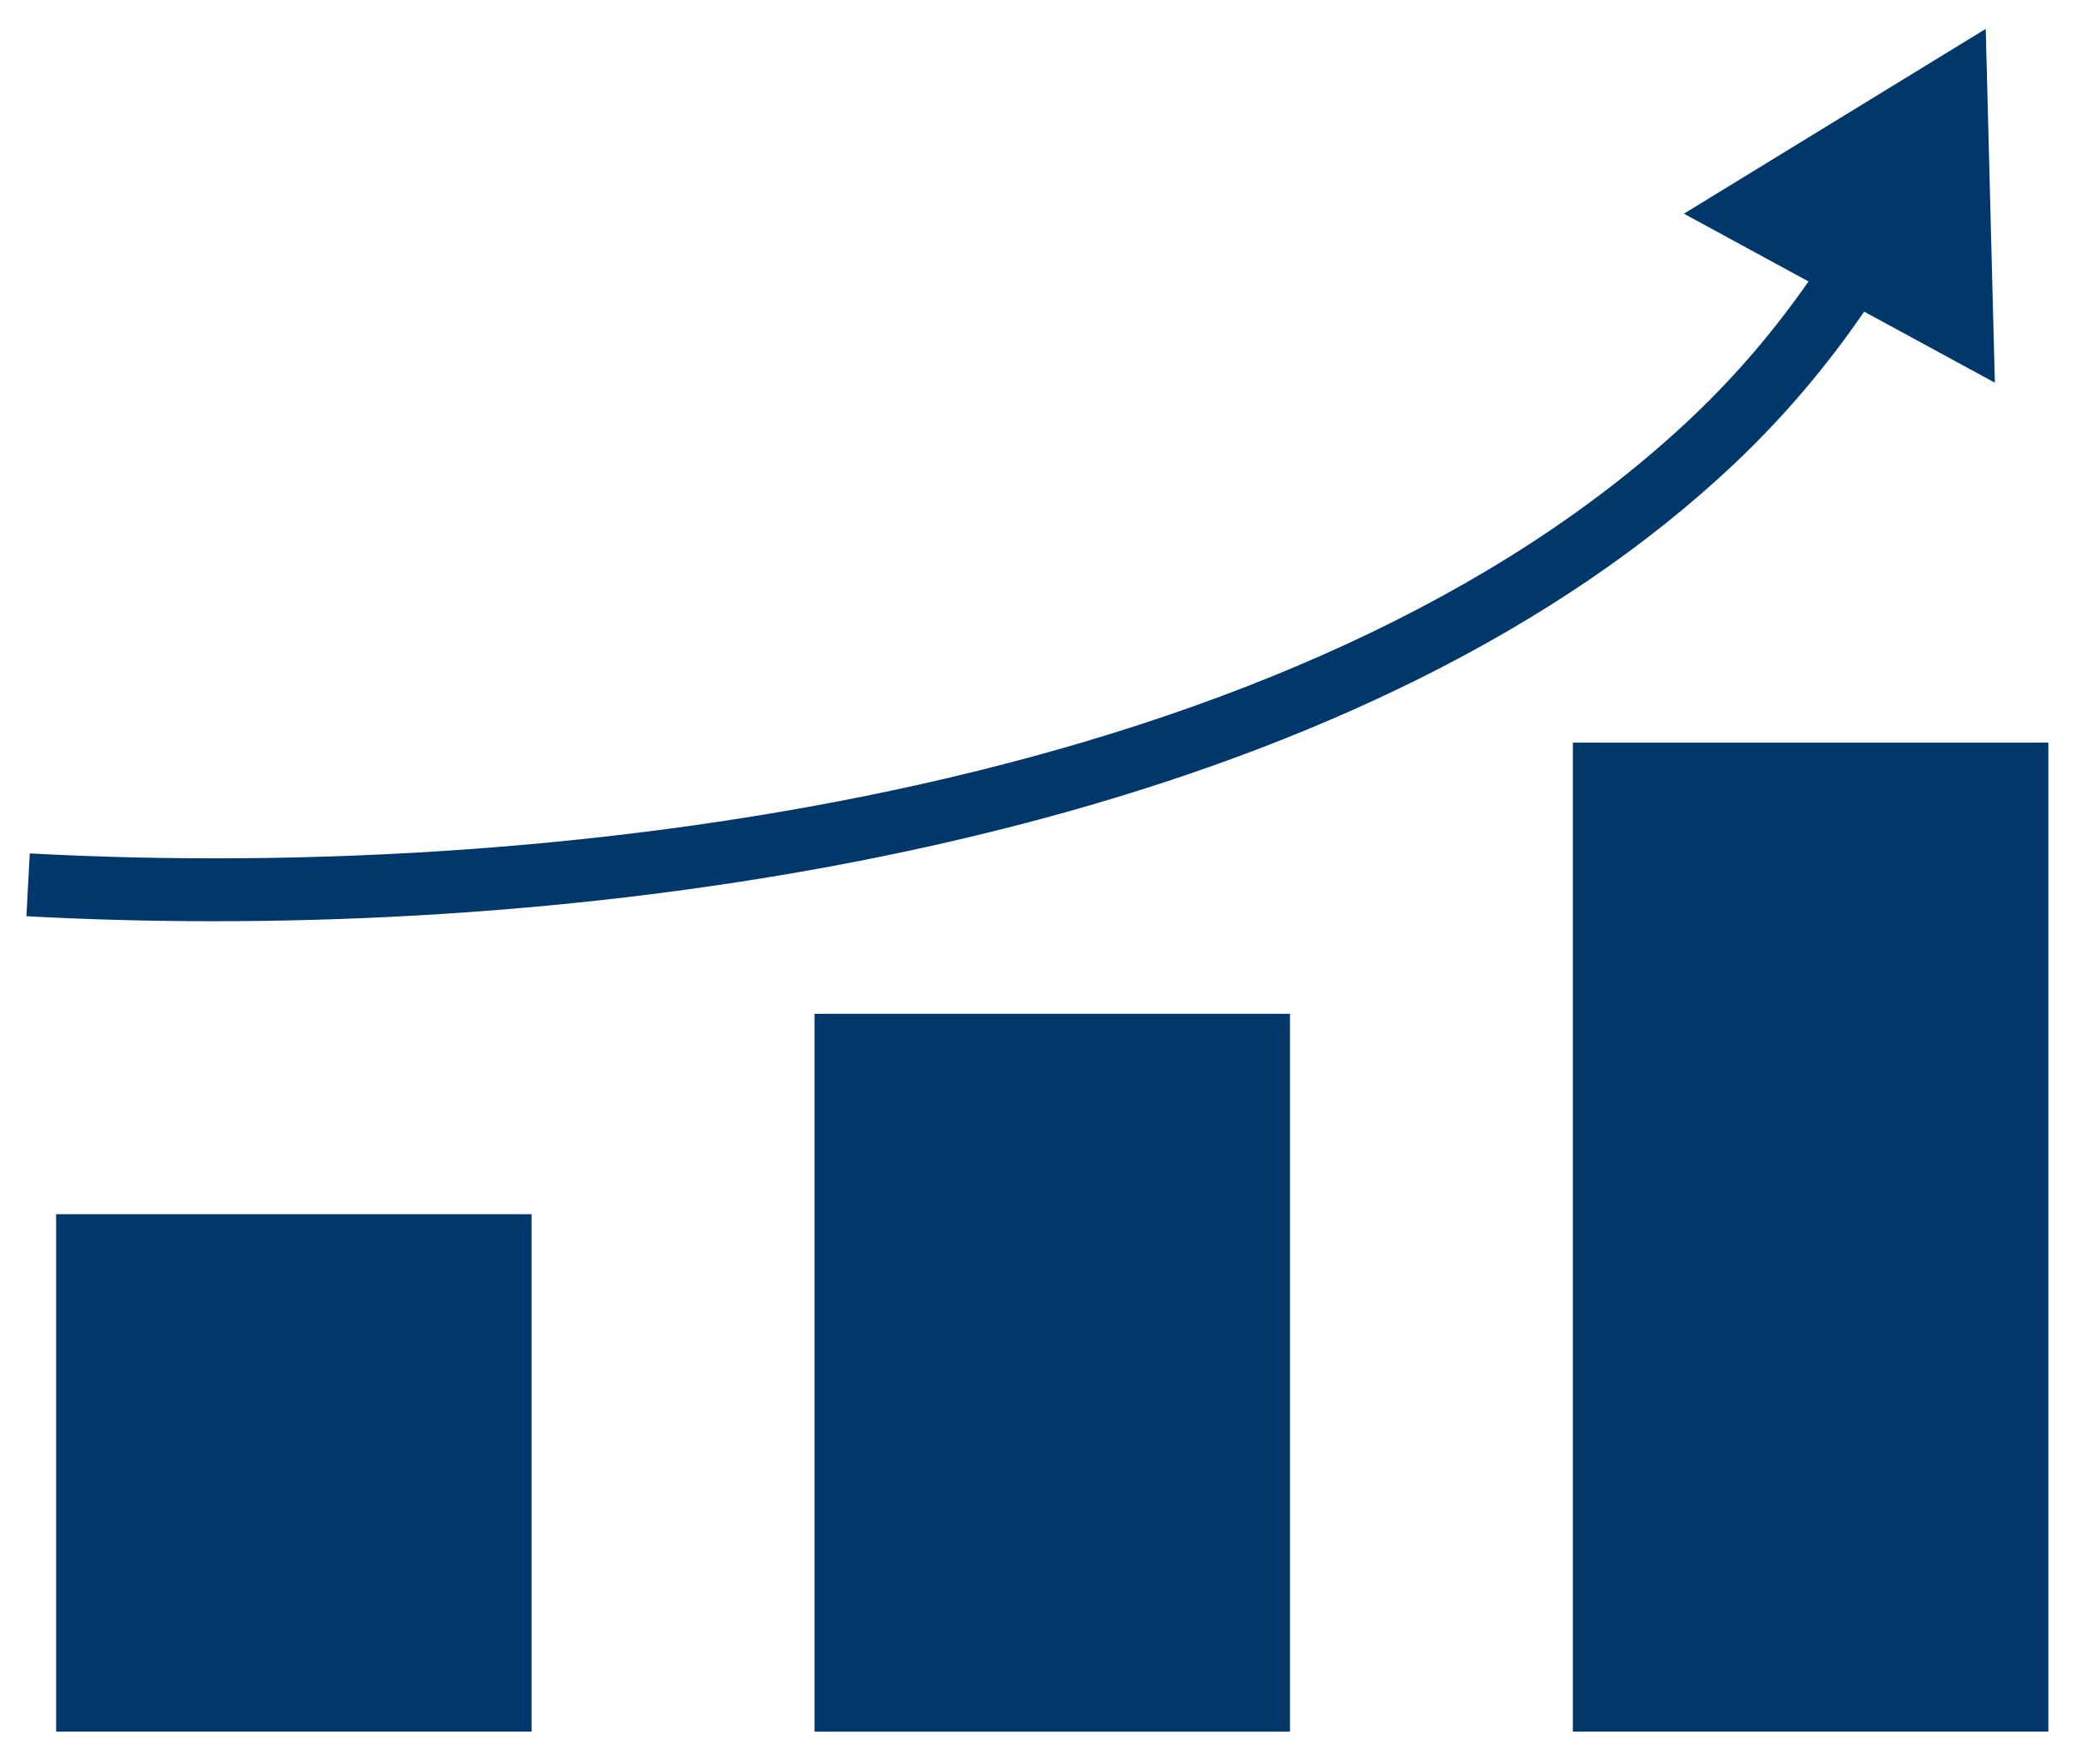 <?xml version="1.0" encoding="UTF-8"?>
<svg width="59px" height="50px" viewBox="0 0 59 50" version="1.1" xmlns="http://www.w3.org/2000/svg" xmlns:xlink="http://www.w3.org/1999/xlink">
    <!-- Generator: Sketch 49 (51002) - http://www.bohemiancoding.com/sketch -->
    <title>Any TP</title>
    <desc>Created with Sketch.</desc>
    <defs></defs>
    <g id="Page-4" stroke="none" stroke-width="1" fill="none" fill-rule="evenodd">
        <g id="Artboard" transform="translate(-57, -67)" fill="#00386C" fill-rule="nonzero">
            <g id="Any-TP" transform="translate(57, 67)">
                <rect id="Rectangle-path" x="1.591" y="34.422" width="13.48" height="14.669"></rect>
                <rect id="Rectangle-path" x="23.093" y="28.741" width="13.48" height="20.351"></rect>
                <rect id="Rectangle-path" x="44.594" y="21.053" width="13.48" height="28.038"></rect>
                <path d="M49.201,13.119 C50.612,11.782 51.815,10.346 52.852,8.835 L56.558,10.849 L56.299,0.819 L47.742,6.058 L51.275,7.979 C50.331,9.332 49.245,10.622 47.975,11.824 C36.995,22.227 16.432,25.034 0.844,24.194 L0.749,25.974 C2.464,26.067 4.239,26.116 6.055,26.116 C21.13,26.117 39.036,22.75 49.201,13.119 Z" id="Shape"></path>
            </g>
        </g>
    </g>
</svg>